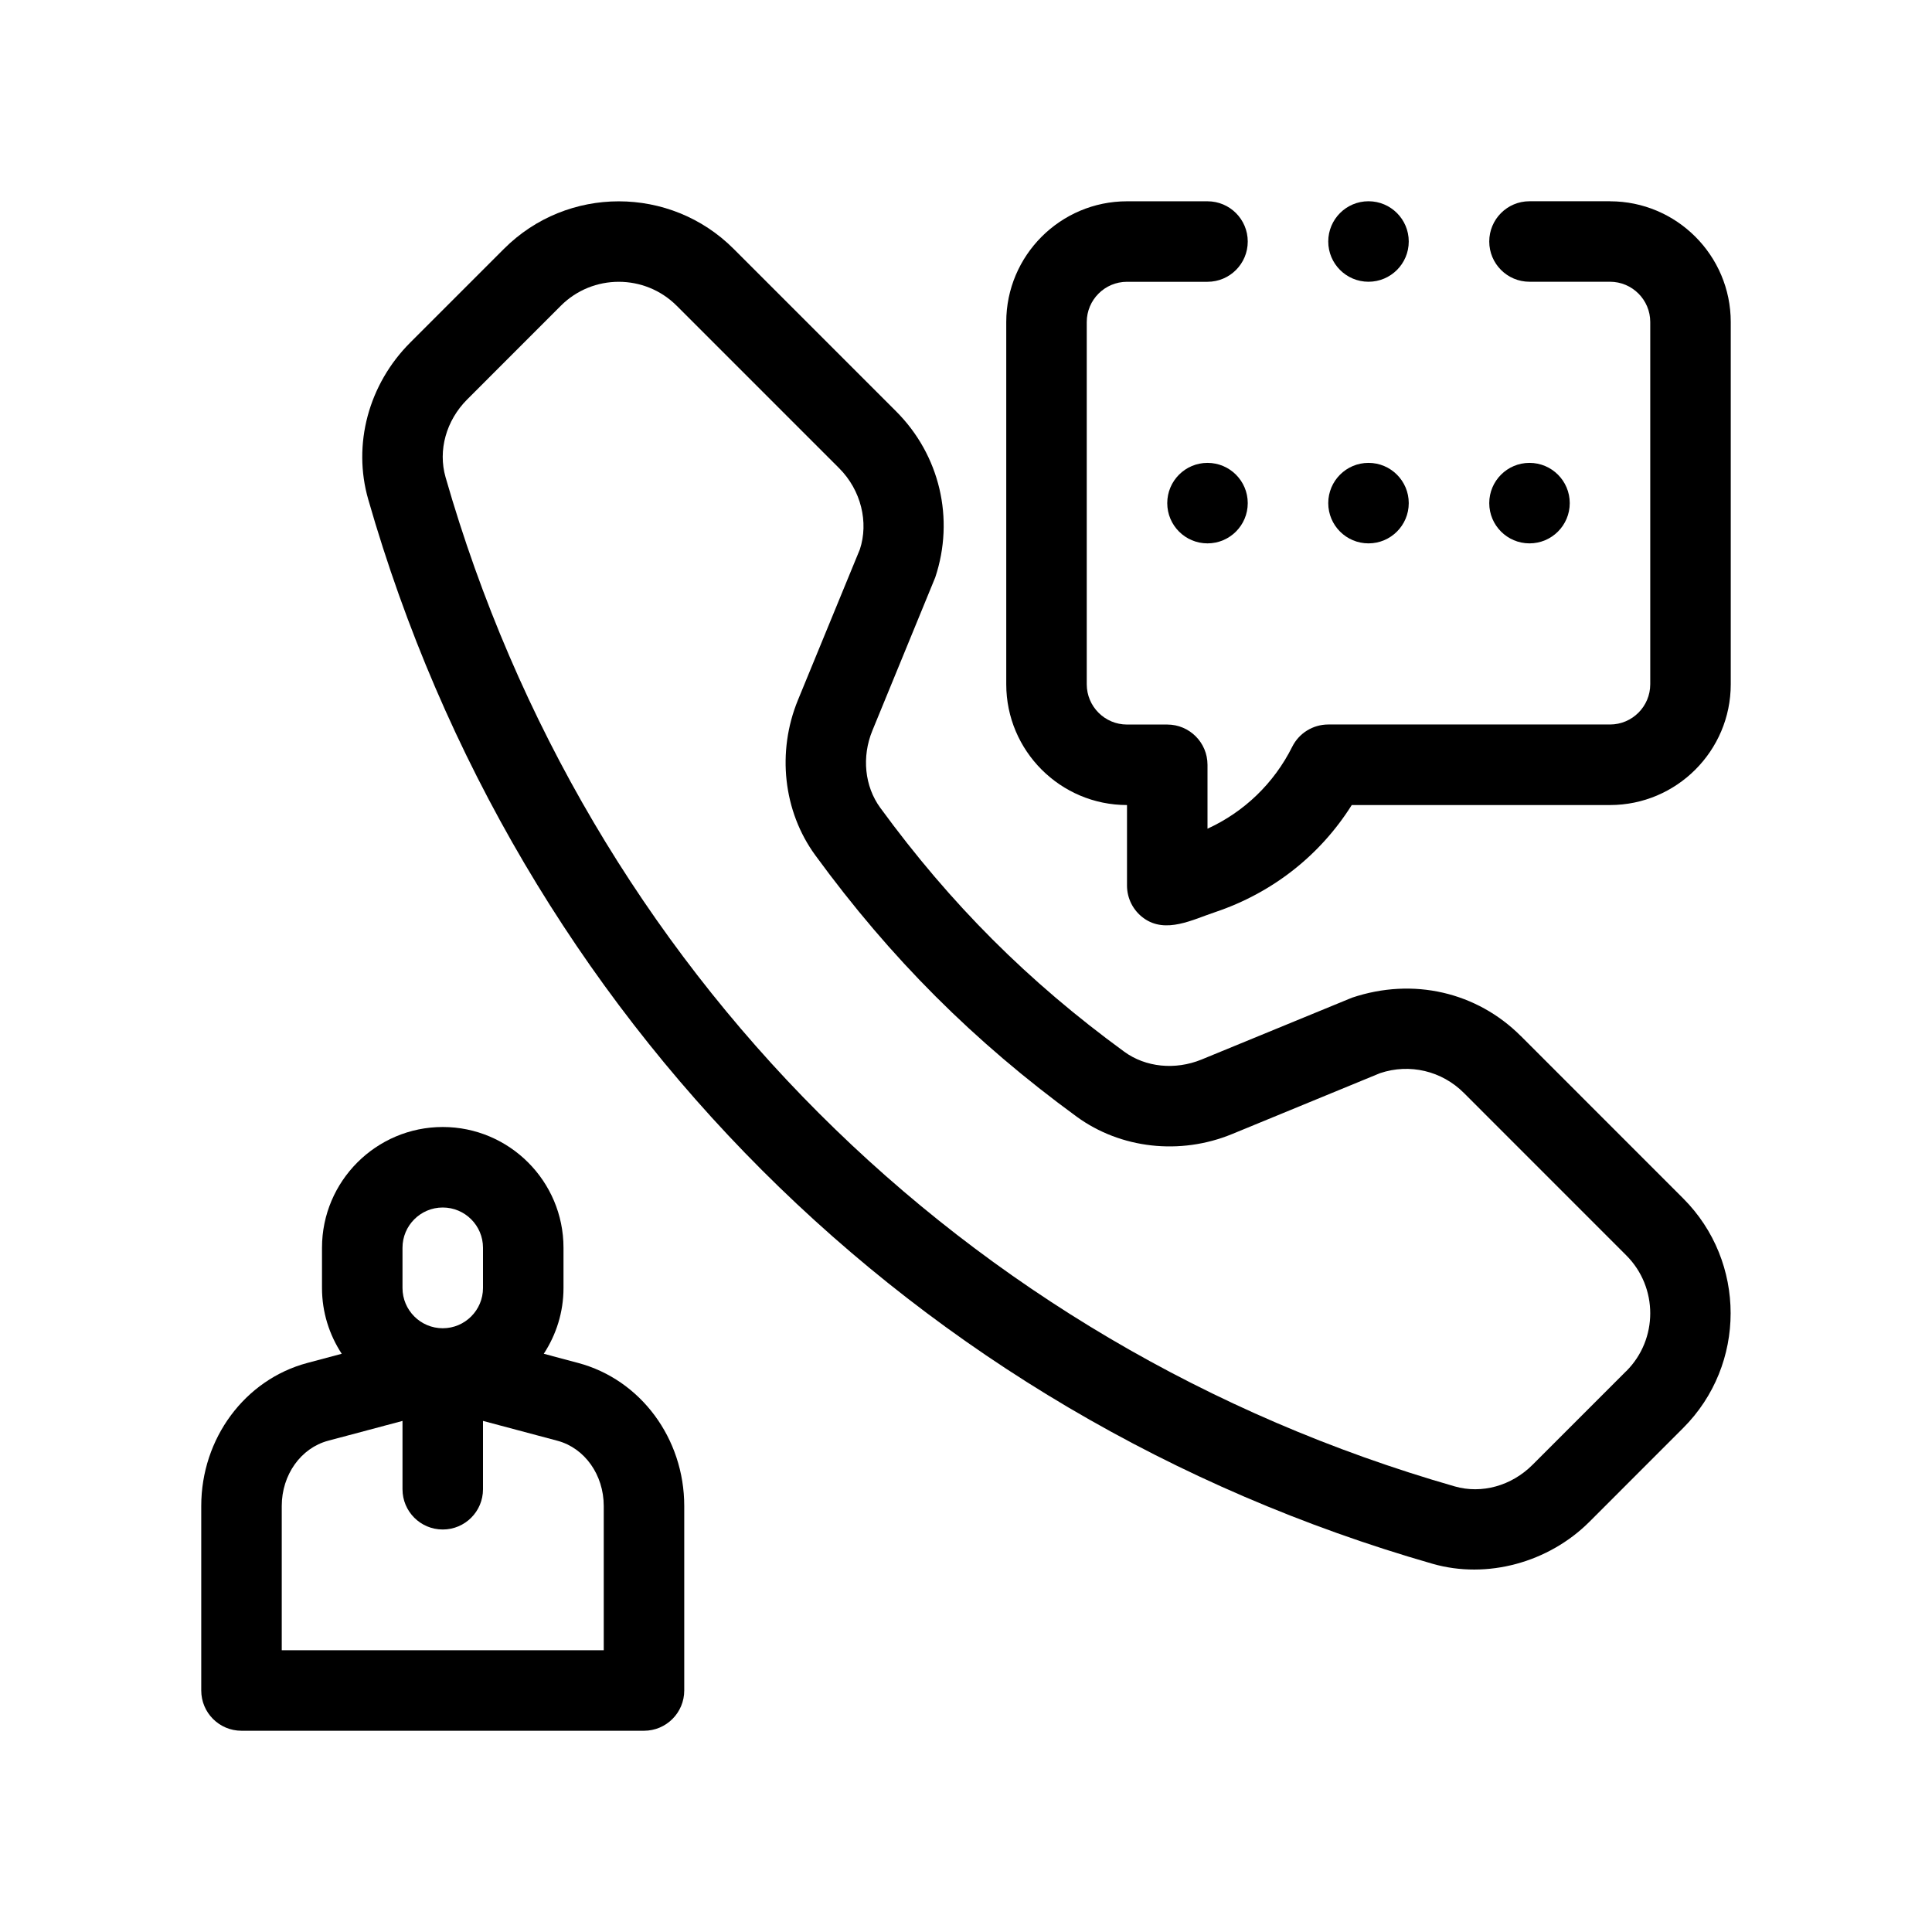 <?xml version="1.0" encoding="UTF-8"?>
<svg xmlns="http://www.w3.org/2000/svg" version="1.1" viewBox="0 0 48 48">
  <!-- Generator: Adobe Illustrator 28.7.1, SVG Export Plug-In . SVG Version: 1.2.0 Build 142)  -->
  <g>
    <g id="Outline">
      <g>
        <path d="M37.782,25.738c-1.088-1.087-2.669-1.462-4.191-.951l-3.742,1.538c-.653.266-1.387.192-1.918-.196-2.389-1.744-4.314-3.669-6.061-6.06-.389-.532-.464-1.267-.196-1.918l1.562-3.806c.486-1.459.113-3.041-.974-4.127l-4.037-4.037c-1.571-1.571-4.13-1.573-5.703,0l-2.329,2.329c-1.037,1.037-1.438,2.531-1.044,3.899,3.69,12.866,13.576,22.751,26.443,26.443,1.353.388,2.882-.03,3.897-1.044l2.329-2.33c1.572-1.572,1.572-4.131,0-5.704l-4.036-4.037ZM40.404,34.064l-2.329,2.329c-.521.522-1.262.729-1.933.536-12.199-3.5-21.572-12.873-25.072-25.072-.192-.669.014-1.409.536-1.932l2.329-2.33c.396-.396.917-.594,1.438-.594s1.041.198,1.438.594l4.037,4.037c.548.548.736,1.346.515,2.017l-1.538,3.742c-.53,1.29-.365,2.769.431,3.858,1.871,2.562,3.936,4.626,6.496,6.496,1.09.794,2.568.961,3.857.431l3.679-1.514c.735-.246,1.532-.057,2.081.491l4.036,4.037c.793.793.793,2.083,0,2.875Z"/>
        <path d="M40,5h-2c-.553,0-1,.448-1,1s.447,1,1,1h2c.552,0,1,.449,1,1v9c0,.551-.448,1-1,1h-7c-.379,0-.726.214-.895.553-.453.907-1.193,1.618-2.105,2.036v-1.588c0-.552-.447-1-1-1h-1c-.552,0-1-.449-1-1v-9c0-.551.448-1,1-1h2c.553,0,1-.448,1-1s-.447-1-1-1h-2c-1.654,0-3,1.346-3,3v9c0,1.654,1.346,3,3,3v2c0,.321.154.622.414.81.551.399,1.225.032,1.786-.153,1.419-.479,2.601-1.412,3.384-2.657h6.416c1.654,0,3-1.346,3-3v-9c0-1.654-1.346-3-3-3Z"/>
        <circle cx="30" cy="12.5" r="1"/>
        <circle cx="34" cy="12.5" r="1"/>
        <circle cx="38" cy="12.5" r="1"/>
        <path d="M14.364,33.862l-.854-.228c.308-.471.49-1.031.49-1.634v-1c0-1.654-1.346-3-3-3s-3,1.346-3,3v1c0,.603.182,1.163.49,1.634l-.854.228c-1.552.414-2.636,1.875-2.636,3.554v4.584c0,.552.447,1,1,1h10c.553,0,1-.448,1-1v-4.584c0-1.679-1.084-3.14-2.636-3.554ZM10,31c0-.551.448-1,1-1s1,.449,1,1v1c0,.551-.448,1-1,1s-1-.449-1-1v-1ZM15,41H7v-3.584c0-.774.474-1.44,1.151-1.621l1.849-.493v1.698c0,.552.447,1,1,1s1-.448,1-1v-1.698l1.849.493c.678.181,1.151.847,1.151,1.621v3.584Z"/>
        <circle cx="34" cy="6" r="1"/>
      </g>
    </g>
  </g>
</svg>